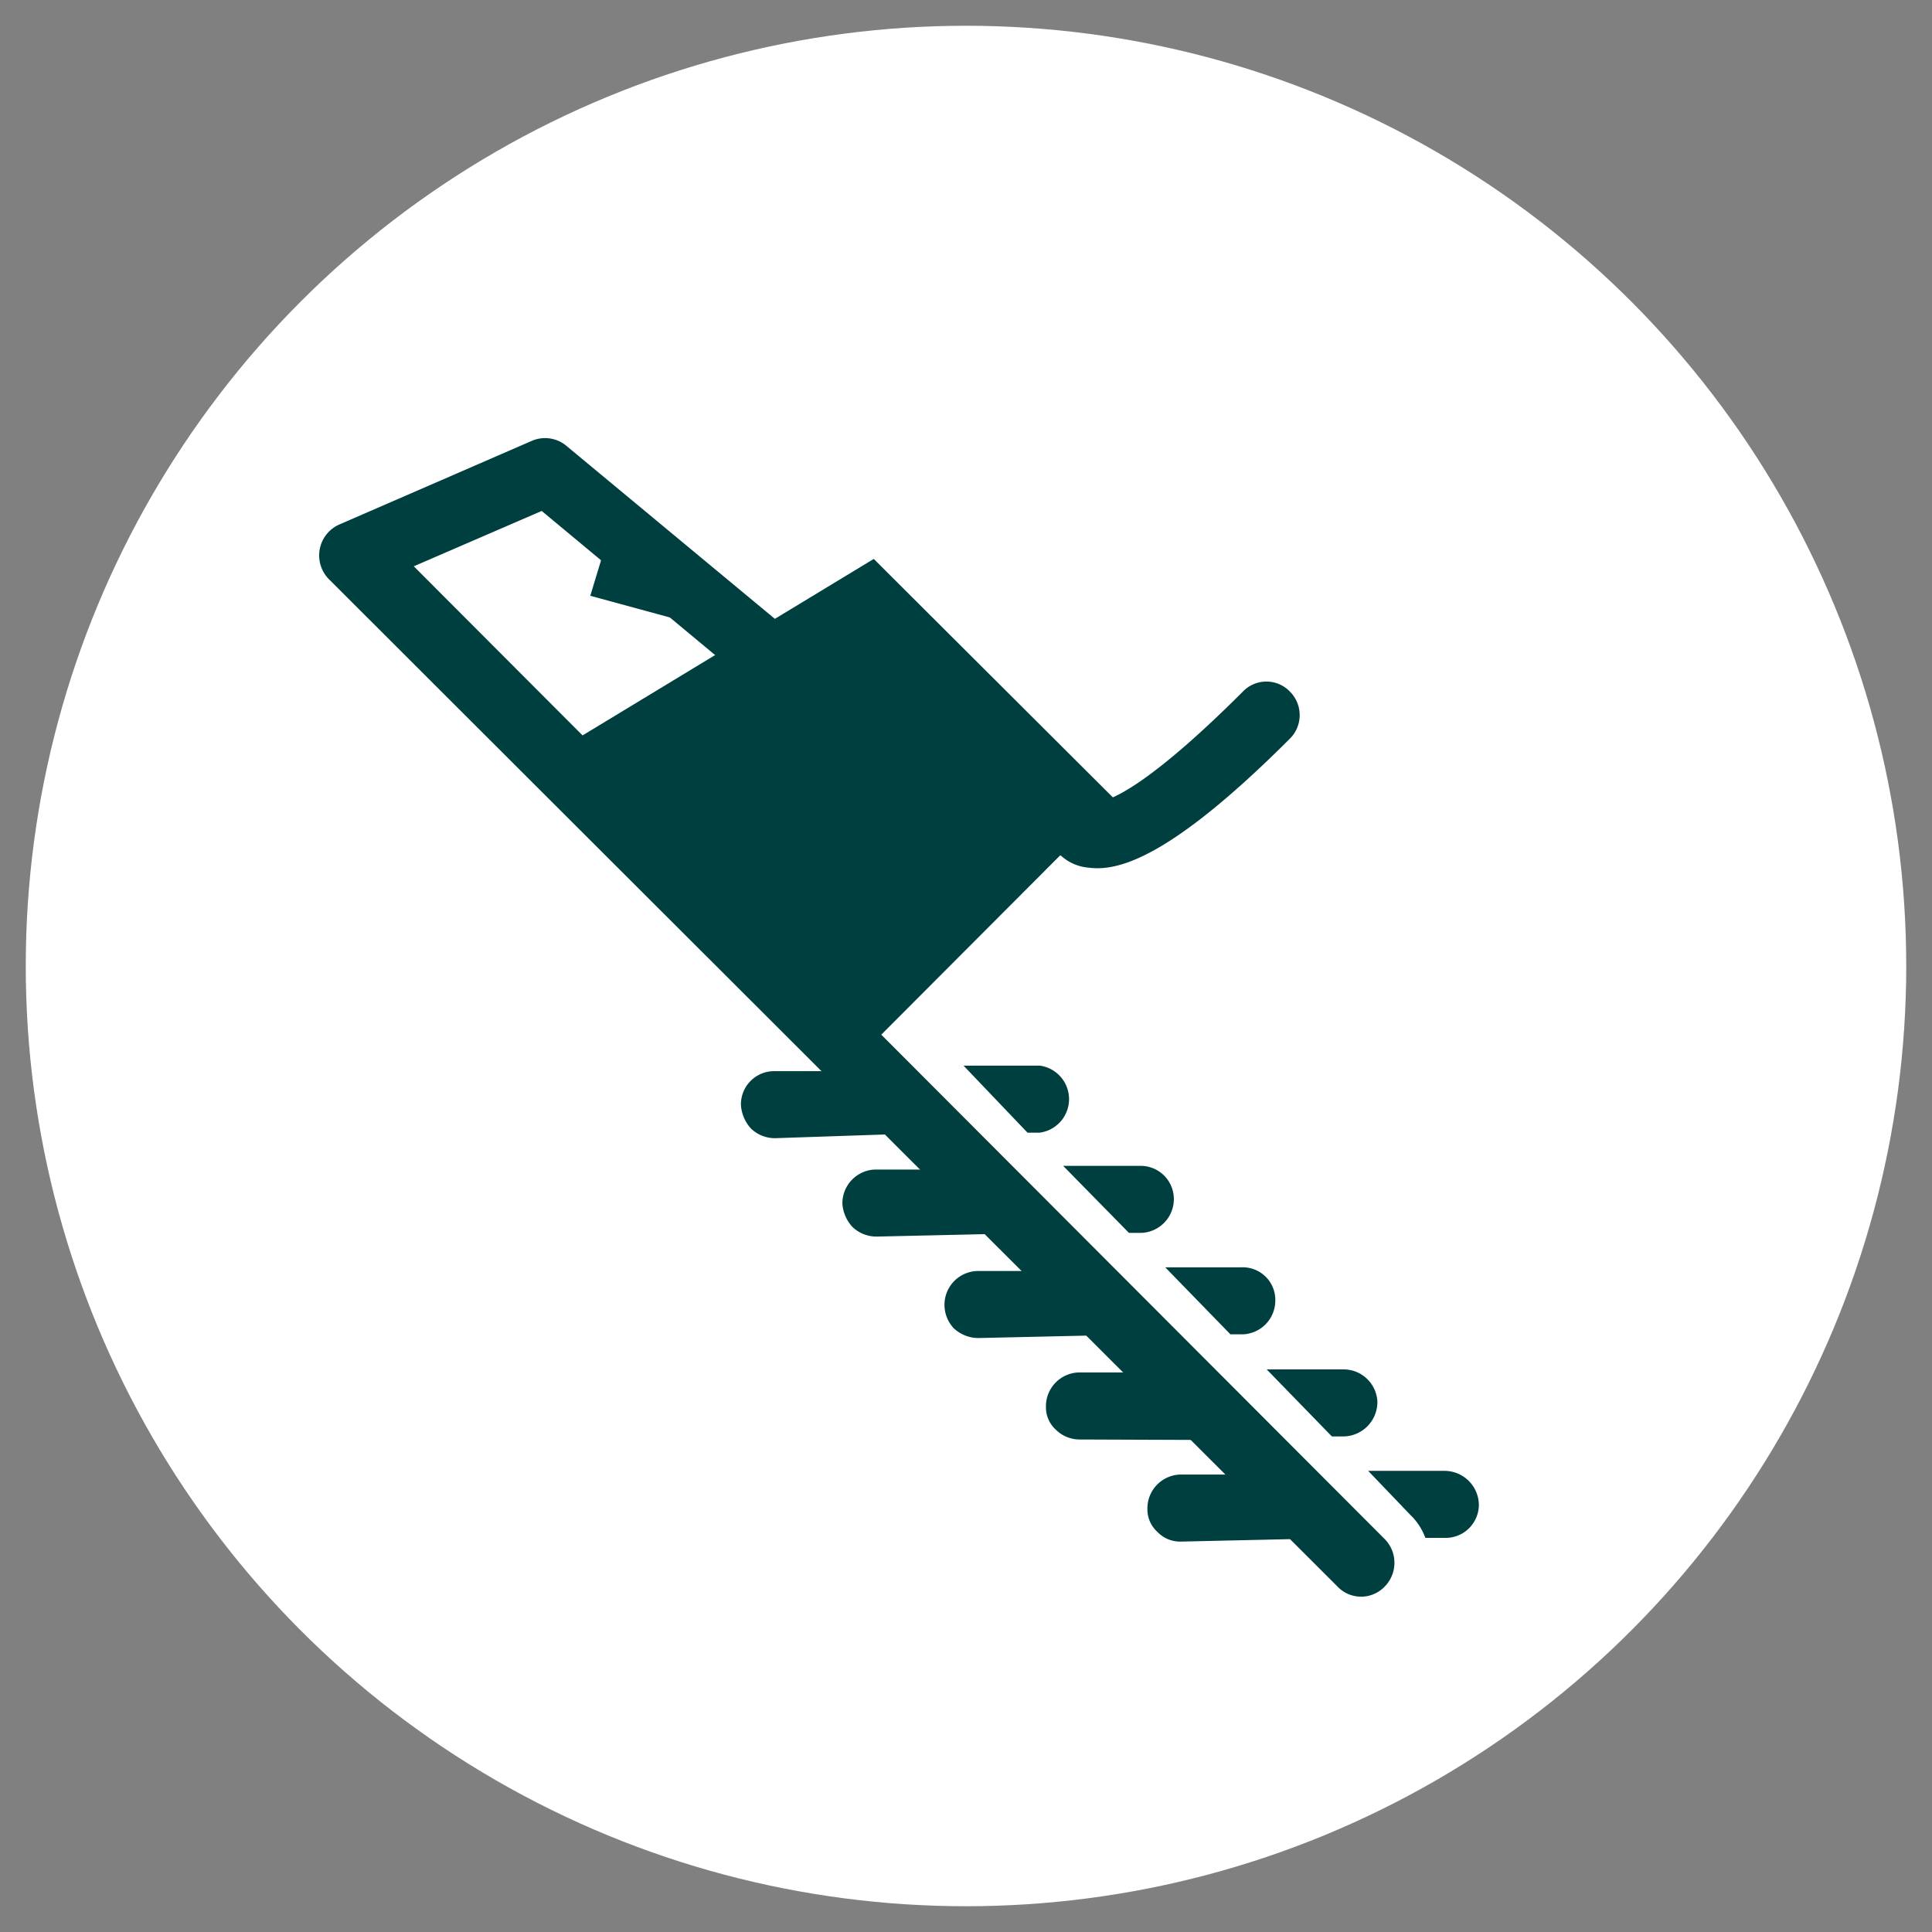 <svg id="Layer_1" data-name="Layer 1" xmlns="http://www.w3.org/2000/svg" width="150" height="150" viewBox="0 0 150 150"><rect x="0" y="0" width="150" height="150" fill="#808080" stroke="none"/><defs><style>.cls-1{fill:#fff;}.cls-2{fill:#003f3f;}</style></defs><g id="Layer_2" data-name="Layer 2"><g id="Layer_1-2" data-name="Layer 1-2"><circle class="cls-1" cx="75" cy="75" r="73"/><path class="cls-2" d="M109.471,117.587a4.775,4.775,0,0,1,1.194,1.814h1.623a2.578,2.578,0,0,0,2.53-2.625v-.001a2.674,2.674,0,0,0-2.674-2.578h-5.92Z"/><path class="cls-2" d="M87.652,95.721h.955a2.626,2.626,0,0,0,2.53-2.674,2.578,2.578,0,0,0-2.625-2.53H82.543Z"/><path class="cls-2" d="M79.774,87.939h.955a2.626,2.626,0,0,0,0-5.204h-5.92Z"/><path class="cls-2" d="M95.53,103.598h.955a2.626,2.626,0,0,0,2.53-2.674,2.53,2.53,0,0,0-2.529-2.532q-.049,0-.097.002h-5.92Z"/><path class="cls-2" d="M103.407,111.524h.955a2.674,2.674,0,0,0,2.578-2.674,2.626,2.626,0,0,0-2.674-2.53h-5.92Z"/><path class="cls-2" d="M75.764,90.803h-7.83a2.626,2.626,0,0,0-2.53,2.674,2.96,2.96,0,0,0,.764,1.766,2.674,2.674,0,0,0,1.91.764l12.748-.286Z"/><path class="cls-2" d="M83.642,98.681H75.859a2.626,2.626,0,0,0-2.53,2.674,2.674,2.674,0,0,0,.716,1.766,2.817,2.817,0,0,0,1.91.764l12.748-.286Z"/><path class="cls-2" d="M67.838,83.164H60.056a2.578,2.578,0,0,0-2.53,2.625V85.79a3.008,3.008,0,0,0,.764,1.814,2.674,2.674,0,0,0,1.91.764l12.748-.43Z"/><path class="cls-2" d="M99.397,114.484H91.615a2.626,2.626,0,0,0-2.53,2.674,2.339,2.339,0,0,0,.764,1.766,2.434,2.434,0,0,0,1.862.764l12.748-.286Z"/><path class="cls-2" d="M91.519,106.558H83.737a2.626,2.626,0,0,0-2.53,2.674,2.339,2.339,0,0,0,.764,1.766,2.626,2.626,0,0,0,1.862.764L96.58,111.81Z"/><path class="cls-2" d="M103.837,123.173l-78.3-78.204a2.626,2.626,0,0,1,.812-4.249L41.293,34.227a2.578,2.578,0,0,1,2.674.382L62.205,49.744,85.36,62.205h0c.812,0,3.867-1.241,11.124-8.498a2.53,2.53,0,0,1,3.577-.099q.051.048.099.099a2.578,2.578,0,0,1,0,3.629c-9.549,9.549-13.511,10.313-15.66,10.026A3.581,3.581,0,0,1,82.4,66.454L59.531,54.518l-.239-.525L42.057,39.67l-9.931,4.297,75.387,75.531a2.626,2.626,0,0,1,0,3.676,2.53,2.53,0,0,1-3.577.099Q103.885,123.224,103.837,123.173Z"/><polygon class="cls-2" points="67.838 43.394 42.869 58.528 66.549 82.209 86.602 62.109 67.838 43.394"/><polygon class="cls-2" points="47.452 40.911 45.829 46.258 57.765 49.505 47.452 40.911"/></g></g></svg>